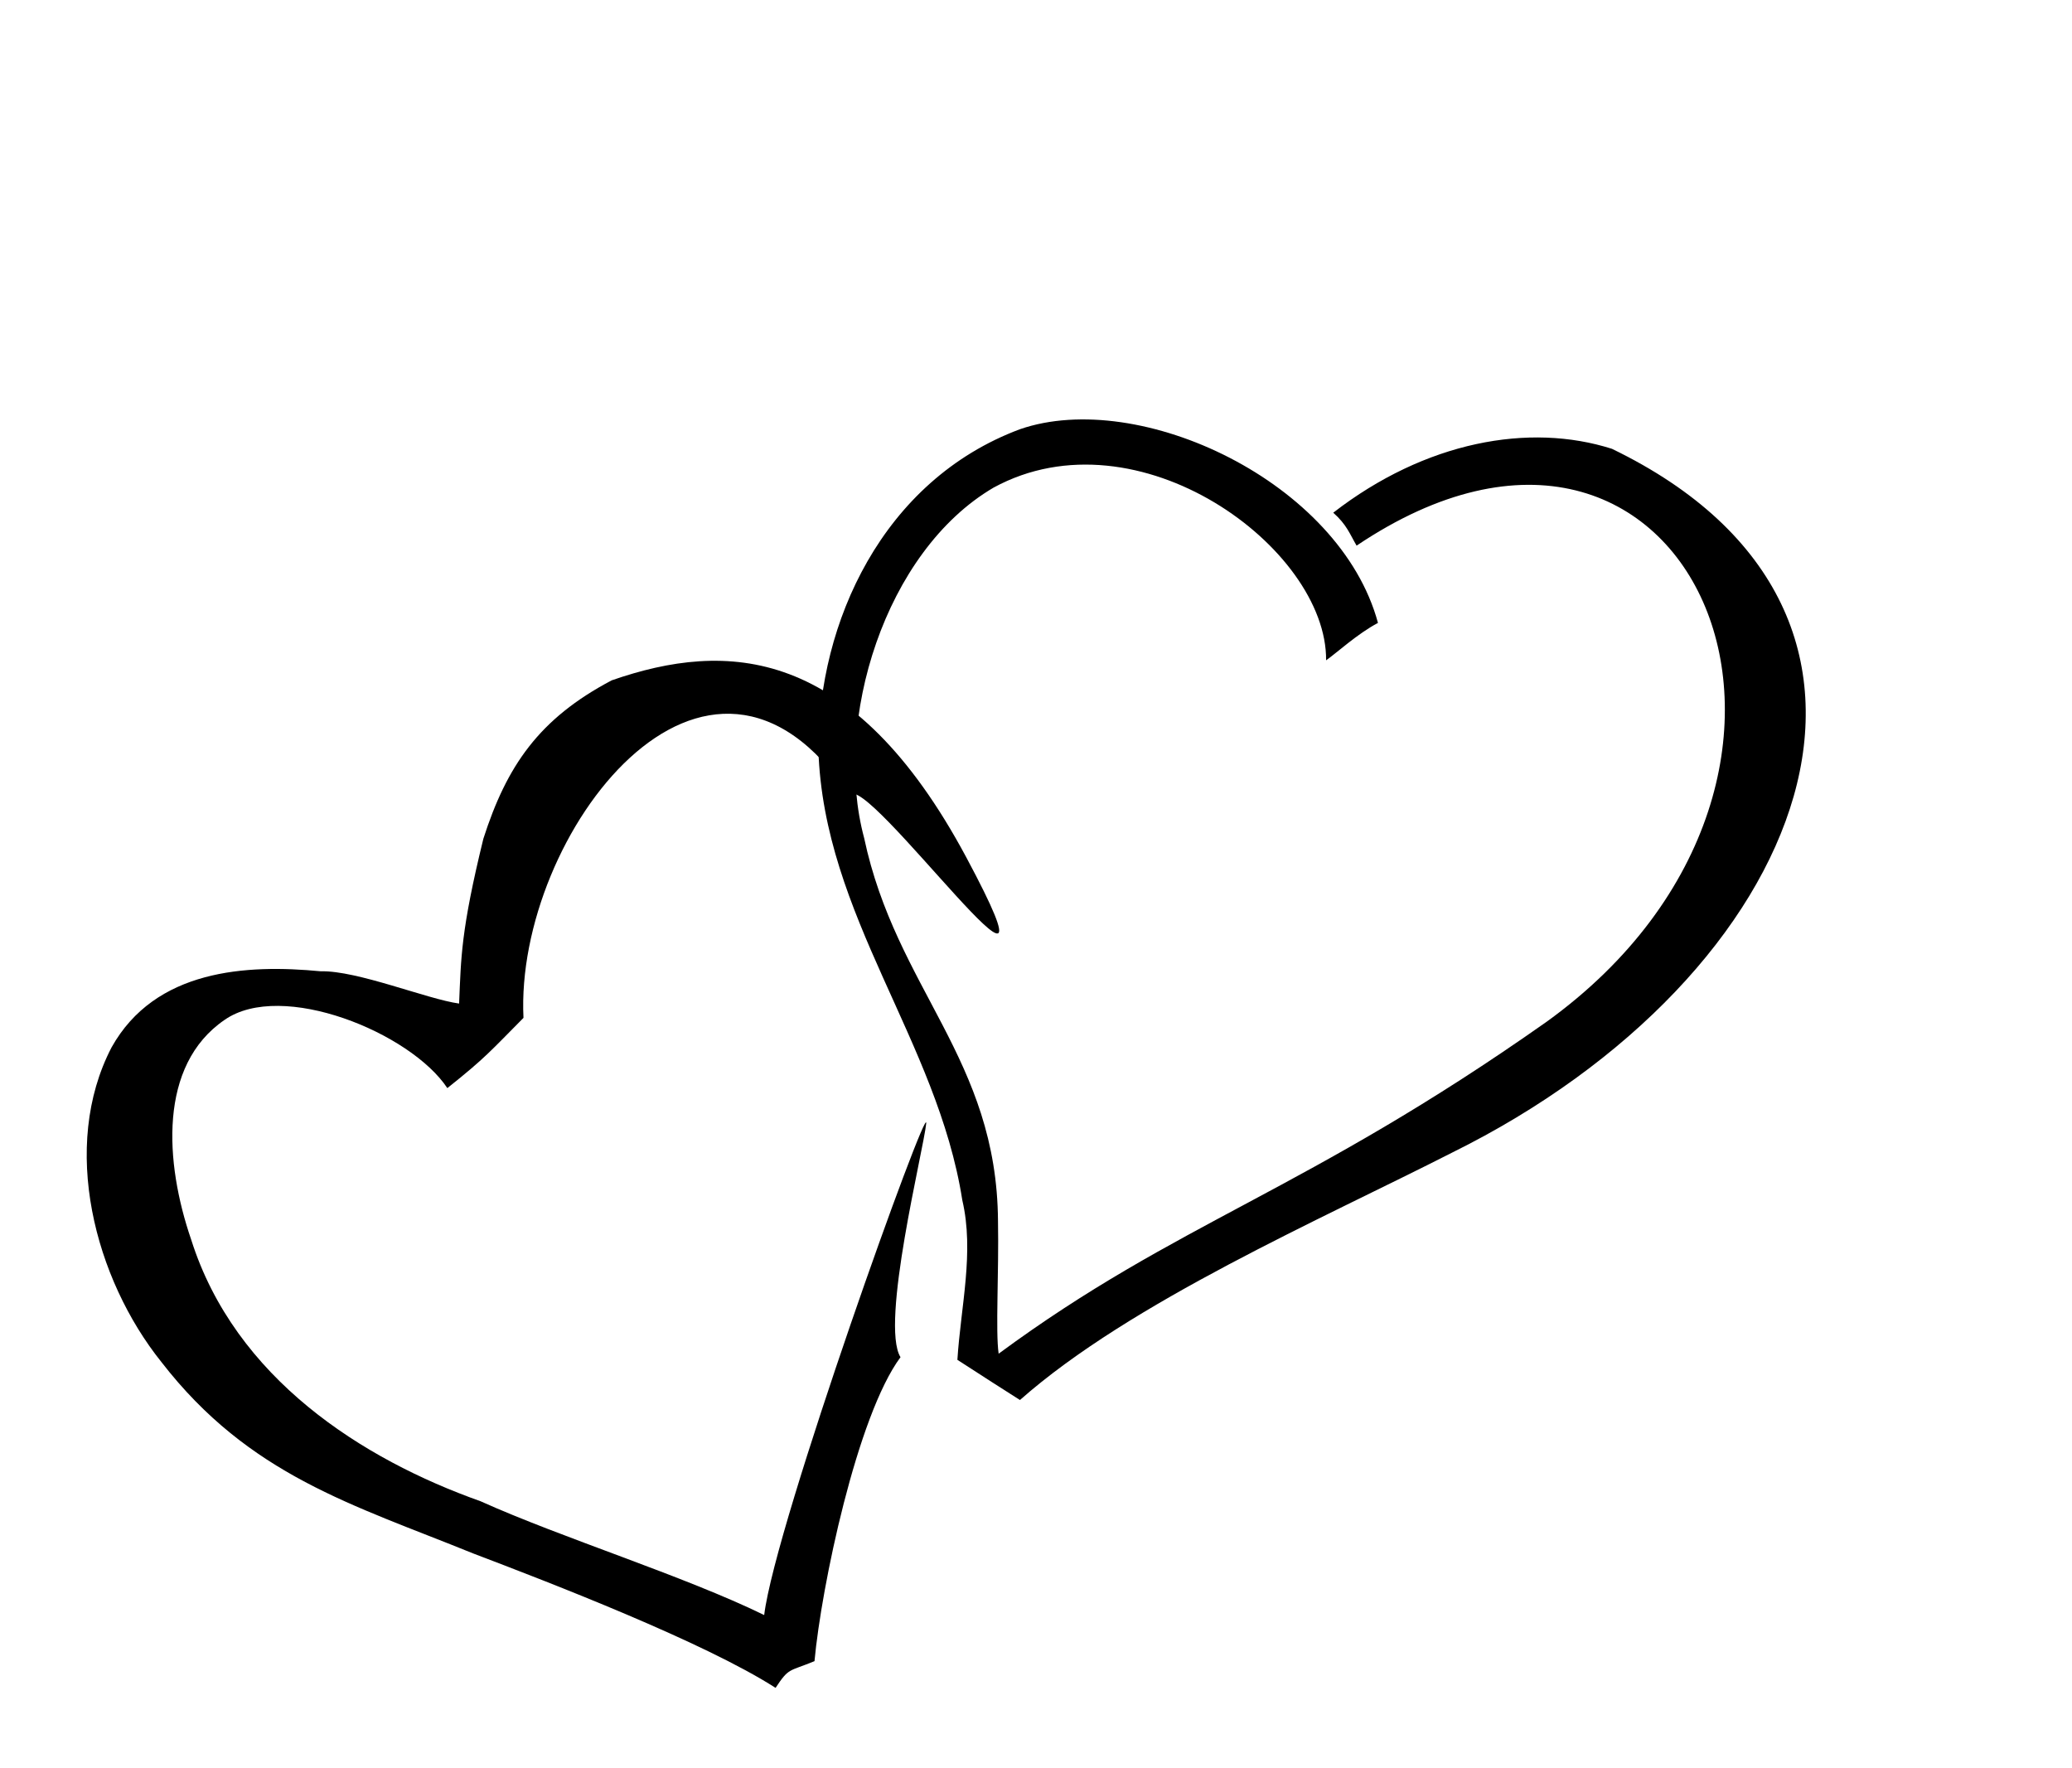 <?xml version="1.0" encoding="UTF-8" standalone="no"?><svg xmlns="http://www.w3.org/2000/svg" xmlns:xlink="http://www.w3.org/1999/xlink" fill="#000000" height="803.4" preserveAspectRatio="xMidYMid meet" version="1" viewBox="168.5 -21.5 941.6 803.4" width="941.6" zoomAndPan="magnify"><g fill="#000000" id="change1_1"><path d="m713.64 270.1c-27.016-43.277-133.46-50.395-169.6 14.902-26.204 51.082-4.67 128.87 35.829 165.91 49.242 50.193 104.76 52.191 144.83 114.24 13.053 19.683 25.856 42.812 32.585 50.646 36.584-94.715 77.904-136.47 129.08-260.94 70.762-177.7-115.56-304.24-189.01-136.16-5.49-2.822-8.955-5.66-16.994-6.926 17.91-49.824 53.137-82.459 91.271-92.501 170.98-20.015 204.13 154.22 110.41 308.83-33.786 57.333-86.729 135.73-105.29 200.25-8.15 0-19.492 0-33.786-0.135-11.734-21.271-19.721-45.429-37.068-62.396-48.575-55.154-122.45-75.045-165.07-137.53-30.987-48.53-41.187-118.8-0.931-172.09 35.792-45.038 135.58-57.803 184.5-13.095-5.227 9.131-8.542 21.681-10.759 26.996z" fill="inherit" transform="rotate(32.477 727.89 373.02)"/><path d="m576.26 357.79c-51.894-104.71-153.26-1.163-159.6 81.721-16.438 12.847-19.232 15.74-38.314 27.343-13.421-27.1-68.54-58.182-96.597-43.386-32.477 16.71-35.053 60.943-27.505 97.133 11.933 65.114 64.798 108.8 115.64 134.4 34.449 21.06 87.506 45.204 121.42 67.399 10.108-40.389 103.64-224.25 100.94-212.4-2.704 11.858-32.239 87.819-24.843 103.88-22.876 23.904-48.753 99.035-56.029 132.16-12.252 3.342-11.816 1.367-19.063 9.835-29.505-24.638-95.626-60.19-128.8-77.807-51.361-28.793-96.415-47.759-129.6-103.9-25.416-41.378-33.546-102.88-4.664-144.71 24.114-32.768 65.523-29.91 98.679-22.45 16.493 1.645 46.541 18.67 60.524 22.394 3.524-20.757 4.882-32.589 20.278-72.903 14.658-31.487 31.84-50.978 66.89-64.162 53.927-11.465 110.56-2.376 149.82 99.95 39.256 102.33-41.388-46.835-49.174-34.497z" fill="inherit" transform="rotate(-7.174 423.54 522.19)"/></g></svg>